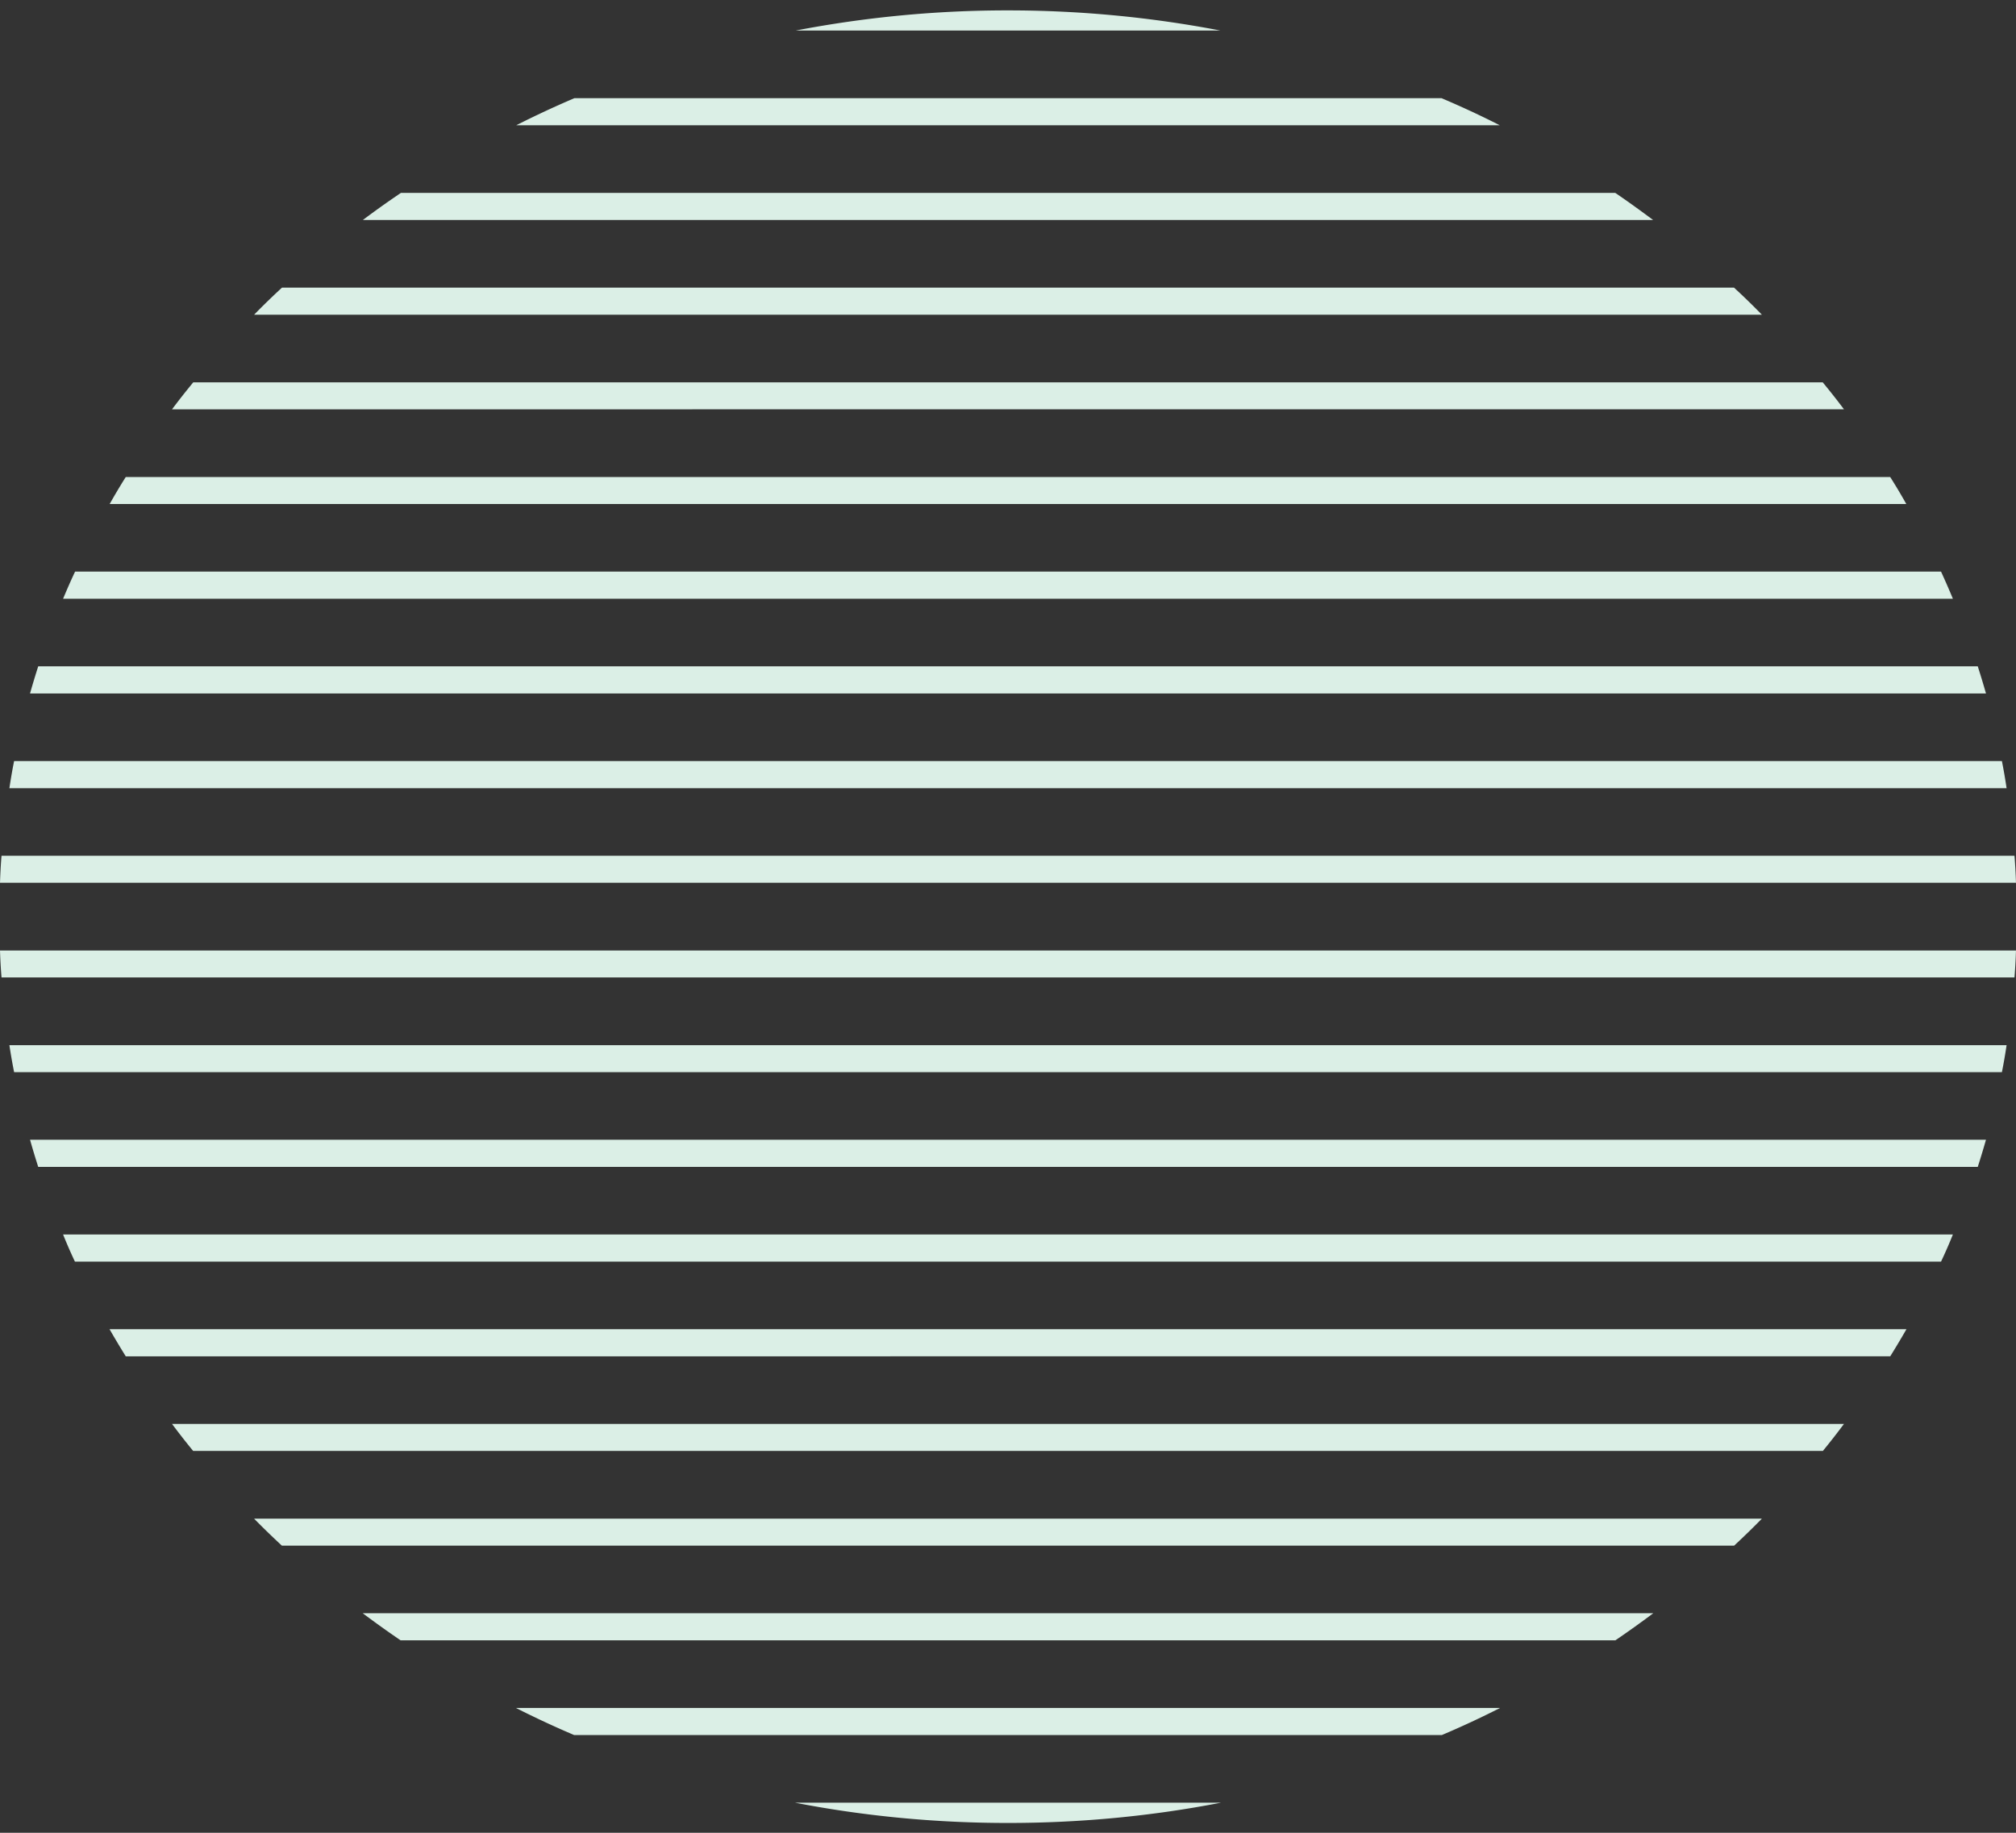 <svg xmlns="http://www.w3.org/2000/svg" xml:space="preserve" width="220" height="200" viewBox="0 0 220 200"><rect x="0" y="0" width="220" height="200" fill="#333333" stroke="none"/><g fill="#DBEFE6"><path d="M133.257 196.713c-7.499 1.457-15.28 2.215-23.258 2.215s-15.757-.758-23.256-2.215h46.514zM163.699 186.377a99.631 99.631 0 0 1-6.358 2.959H62.657a104.45 104.45 0 0 1-6.358-2.959h107.4zM180.419 176.041A113.51 113.51 0 0 1 176.28 179H43.718a111.897 111.897 0 0 1-4.137-2.959h140.838zM192.271 165.719a89.885 89.885 0 0 1-3.027 2.945H30.758a89.097 89.097 0 0 1-3.031-2.943l164.544-.002zM201.227 155.383a80.648 80.648 0 0 1-2.299 2.945H21.075a77.557 77.557 0 0 1-2.302-2.945h182.454zM208.046 145.047a102.24 102.24 0 0 1-1.77 2.959l-192.552.002a108.12 108.12 0 0 1-1.771-2.961h196.093zM213.112 134.711a49.914 49.914 0 0 1-1.292 2.959l-203.643.002a52.021 52.021 0 0 1-1.292-2.961h206.227zM216.723 124.375a89.515 89.515 0 0 1-.896 2.961H4.171a88.047 88.047 0 0 1-.893-2.961h213.445zM218.973 114.055c-.146.98-.313 1.963-.512 2.945H1.541a61.736 61.736 0 0 1-.515-2.945h217.947zM219.998 103.721c-.031.98-.082 1.959-.164 2.943H.166A59.376 59.376 0 0 1 0 103.722l219.998-.001zM219.998 96.331H0c.034-.983.083-1.964.166-2.946h219.668c.082.982.133 1.963.164 2.946zM218.973 86.009H1.026c.149-.997.315-1.977.515-2.96h216.92c.197.981.364 1.963.512 2.96zM216.723 75.672H3.278c.281-.996.579-1.976.893-2.959h211.656c.315.982.613 1.963.896 2.959zM213.112 65.336H6.886c.415-.997.845-1.978 1.307-2.959H211.82c.449.981.88 1.962 1.292 2.959zM208.029 55H11.968a68.149 68.149 0 0 1 1.754-2.944h192.552A63.43 63.43 0 0 1 208.029 55zM201.227 44.665l-182.454.001a80.036 80.036 0 0 1 2.317-2.944l177.819-.001a82.276 82.276 0 0 1 2.318 2.944zM192.271 34.344H27.728a78.21 78.21 0 0 1 3.046-2.958l158.452-.001a76.811 76.811 0 0 1 3.045 2.959zM180.4 24.007H39.598a98.087 98.087 0 0 1 4.156-2.959l132.512-.001c1.405.953 2.778 1.95 4.134 2.96zM163.666 13.671H56.333a105.257 105.257 0 0 1 6.355-2.959h94.62c2.171.923 4.29 1.904 6.358 2.959zM133.191 3.335H86.825a122.155 122.155 0 0 1 23.173-2.201c7.962.001 15.71.76 23.193 2.201z"/></g></svg>